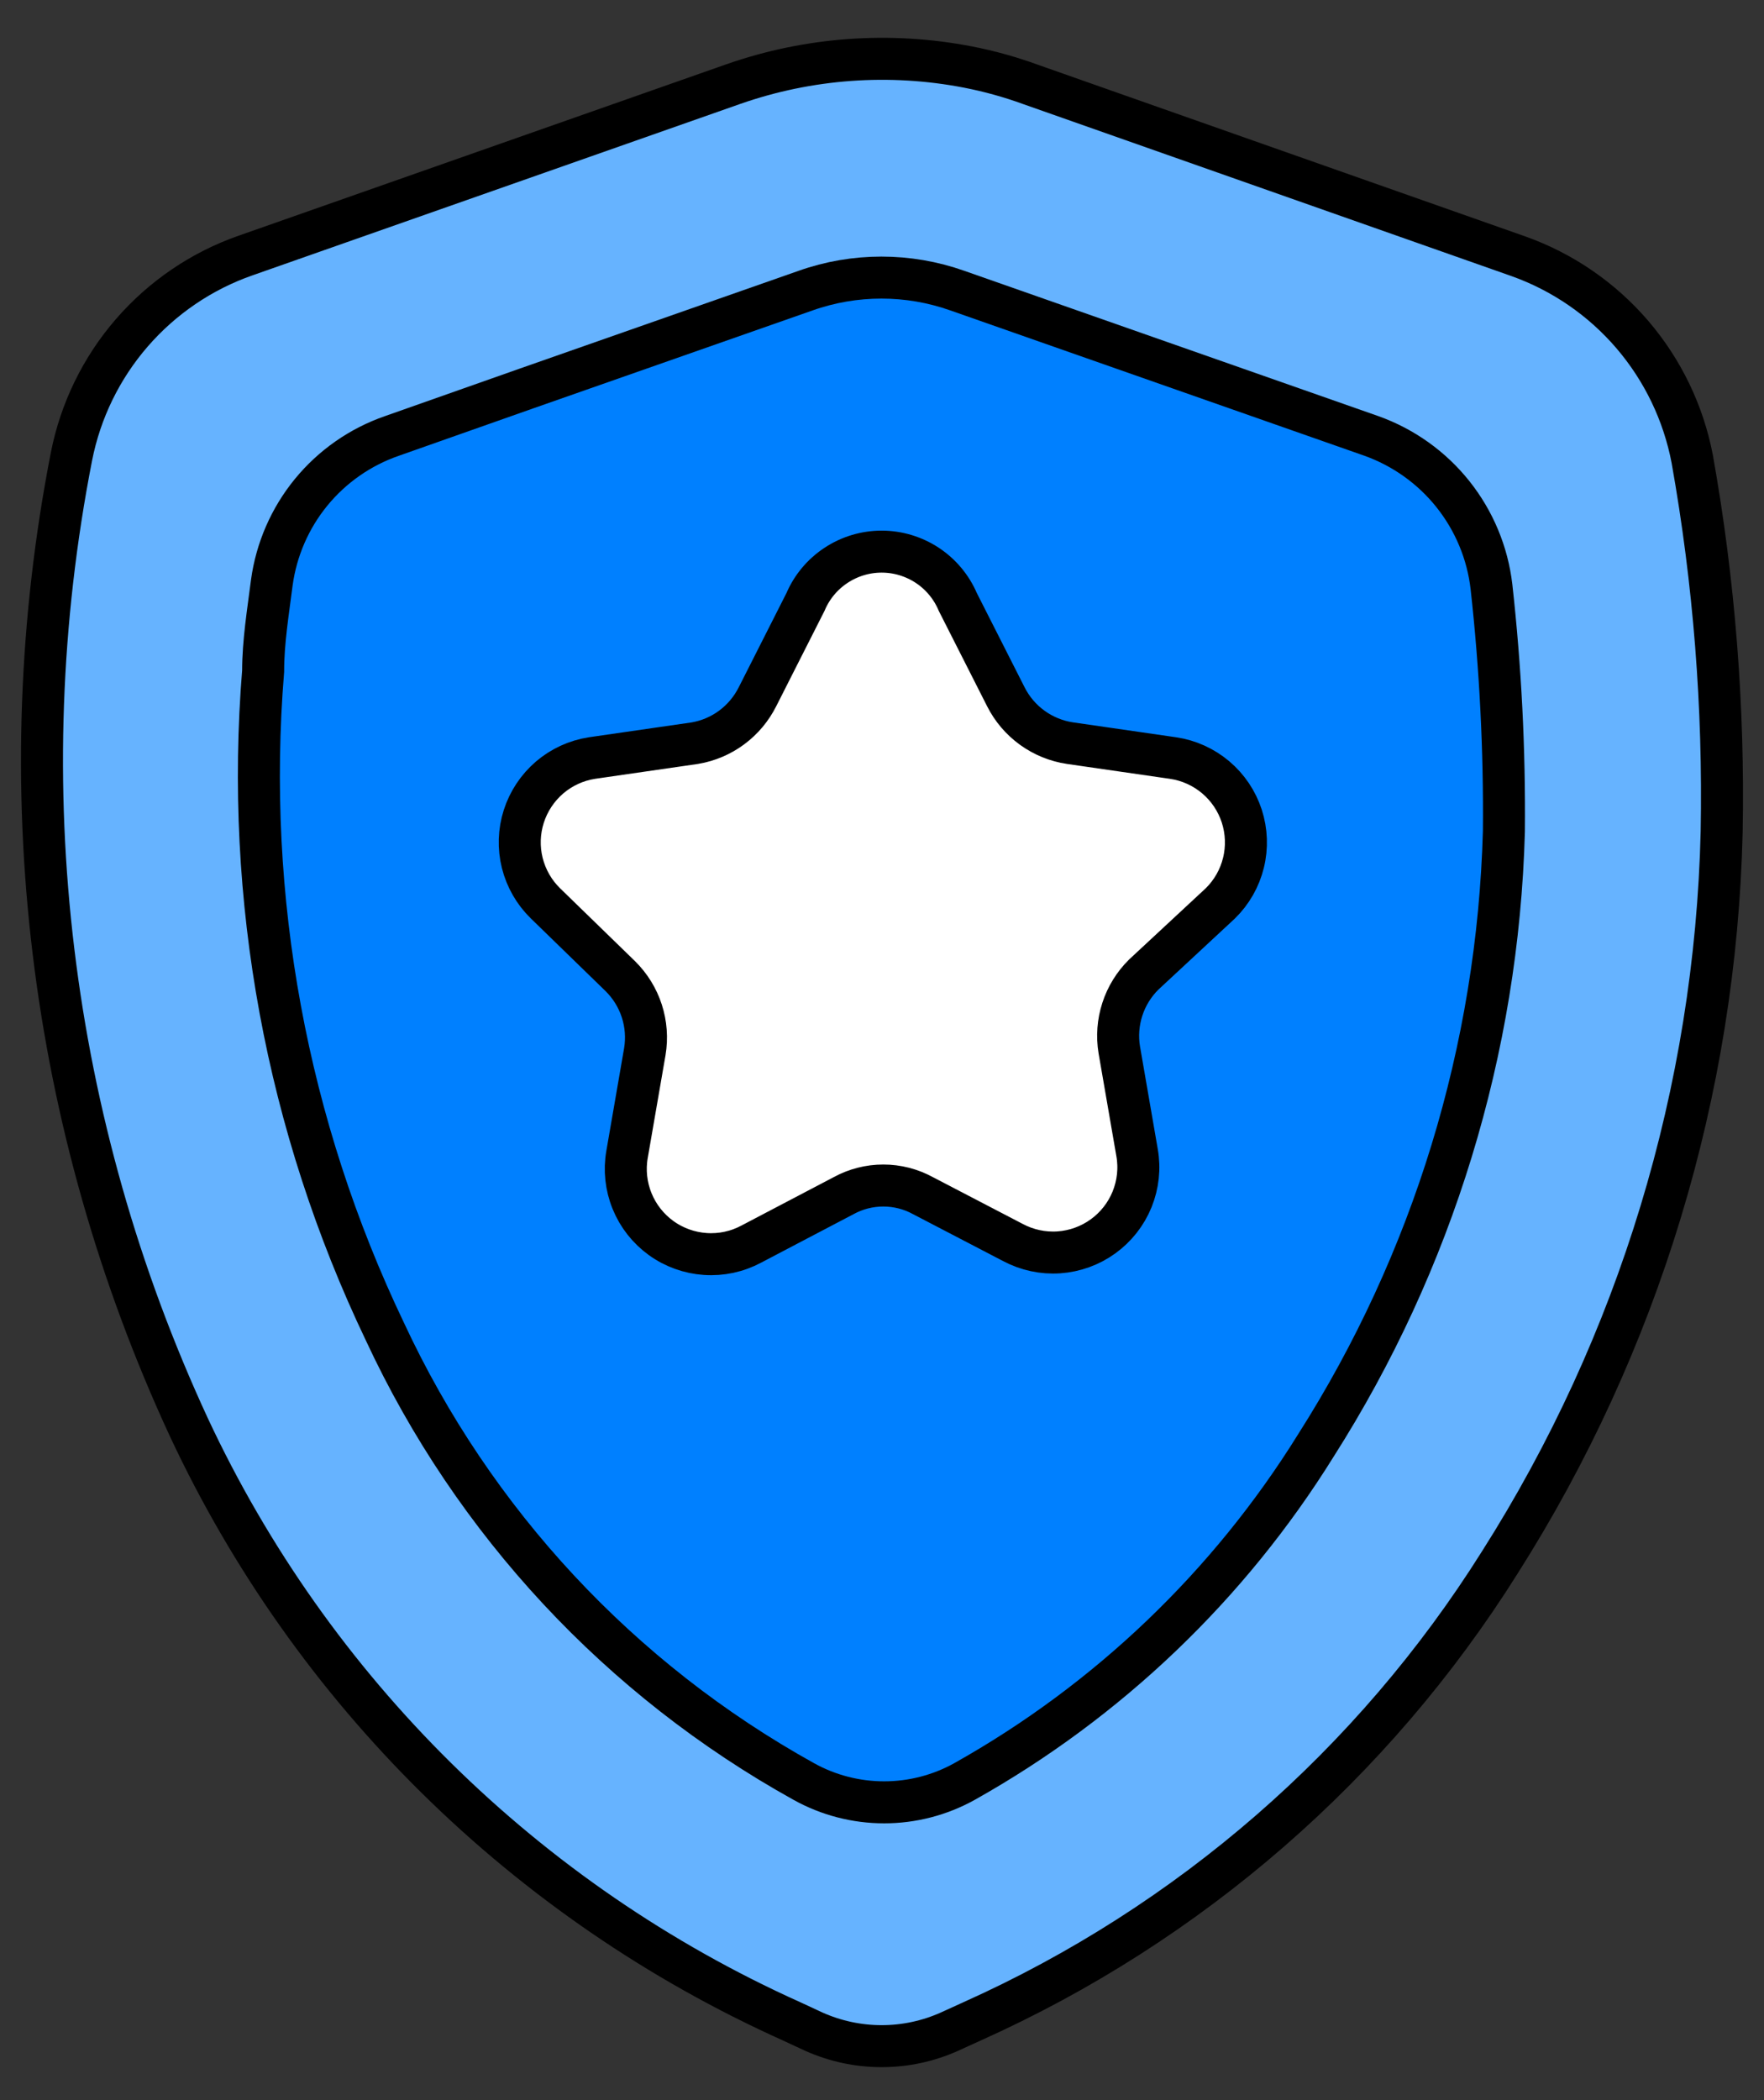 <svg width="42" height="50" viewBox="0 0 42 50" fill="none" xmlns="http://www.w3.org/2000/svg">
<rect x="0" y="0" width="42" height="50" fill="#333333" stroke="none"/>
<path d="M18.843 48.122C12.517 45.276 7.424 40.253 4.491 33.968C1.153 26.755 0.176 18.672 1.701 10.872C1.915 9.781 2.41 8.764 3.138 7.924C3.866 7.084 4.801 6.448 5.851 6.082L17.463 2.001C19.257 1.374 21.186 1.235 23.052 1.597C23.558 1.696 24.056 1.834 24.54 2.011L36.152 6.101C37.203 6.475 38.139 7.118 38.865 7.965C39.591 8.813 40.083 9.835 40.292 10.931C40.814 13.859 41.048 16.83 40.992 19.803C40.846 25.975 39.019 31.99 35.708 37.201C32.693 42.002 28.323 45.802 23.15 48.122L22.608 48.369C22.1 48.597 21.549 48.715 20.992 48.715C20.434 48.715 19.884 48.597 19.375 48.369L18.843 48.122Z" fill="#66B3FF" stroke="black" stroke-linejoin="round"/>
<path d="M22.963 42.415C22.378 42.74 21.72 42.91 21.051 42.91C20.382 42.91 19.724 42.74 19.139 42.415C14.764 39.988 11.272 36.237 9.163 31.7C6.825 26.808 5.825 21.383 6.265 15.978C6.265 15.278 6.383 14.569 6.472 13.869C6.58 13.08 6.904 12.336 7.408 11.72C7.913 11.104 8.578 10.64 9.331 10.379L12.544 9.246L19.178 6.92C20.348 6.505 21.625 6.505 22.796 6.92L32.653 10.379C33.416 10.652 34.089 11.132 34.594 11.766C35.099 12.4 35.417 13.162 35.511 13.967C35.726 15.902 35.825 17.847 35.807 19.793C35.665 24.981 34.118 30.033 31.332 34.411C29.263 37.743 26.384 40.496 22.963 42.415V42.415Z" fill="#0080FF" stroke="black" stroke-miterlimit="10"/>
<path d="M22.805 14.332L23.949 16.589C24.097 16.882 24.312 17.135 24.578 17.327C24.844 17.519 25.152 17.645 25.477 17.693L27.931 18.048C28.305 18.103 28.656 18.262 28.945 18.506C29.234 18.75 29.449 19.07 29.566 19.43C29.682 19.789 29.697 20.174 29.606 20.542C29.516 20.909 29.325 21.244 29.055 21.508L27.231 23.203C26.998 23.434 26.823 23.717 26.722 24.03C26.621 24.342 26.596 24.674 26.65 24.997L27.073 27.442C27.139 27.817 27.097 28.202 26.954 28.555C26.811 28.907 26.571 29.212 26.263 29.435C25.955 29.658 25.59 29.79 25.211 29.816C24.831 29.842 24.452 29.76 24.116 29.581L21.977 28.467C21.687 28.308 21.362 28.225 21.031 28.225C20.7 28.225 20.375 28.308 20.085 28.467L17.887 29.62C17.551 29.8 17.172 29.881 16.792 29.855C16.413 29.829 16.048 29.698 15.74 29.475C15.432 29.252 15.192 28.947 15.049 28.594C14.906 28.242 14.864 27.856 14.93 27.482L15.353 25.037C15.407 24.713 15.382 24.381 15.281 24.069C15.18 23.757 15.005 23.474 14.772 23.243L12.988 21.508C12.718 21.245 12.527 20.912 12.435 20.546C12.344 20.18 12.356 19.796 12.471 19.437C12.586 19.078 12.798 18.758 13.084 18.512C13.37 18.267 13.719 18.106 14.092 18.048L16.546 17.693C16.863 17.639 17.164 17.511 17.422 17.319C17.681 17.127 17.89 16.877 18.035 16.589L19.178 14.332C19.329 13.976 19.582 13.673 19.905 13.46C20.227 13.247 20.605 13.133 20.992 13.133C21.378 13.133 21.756 13.247 22.079 13.46C22.401 13.673 22.654 13.976 22.805 14.332V14.332Z" fill="white" stroke="black" stroke-miterlimit="10"/>
</svg>
